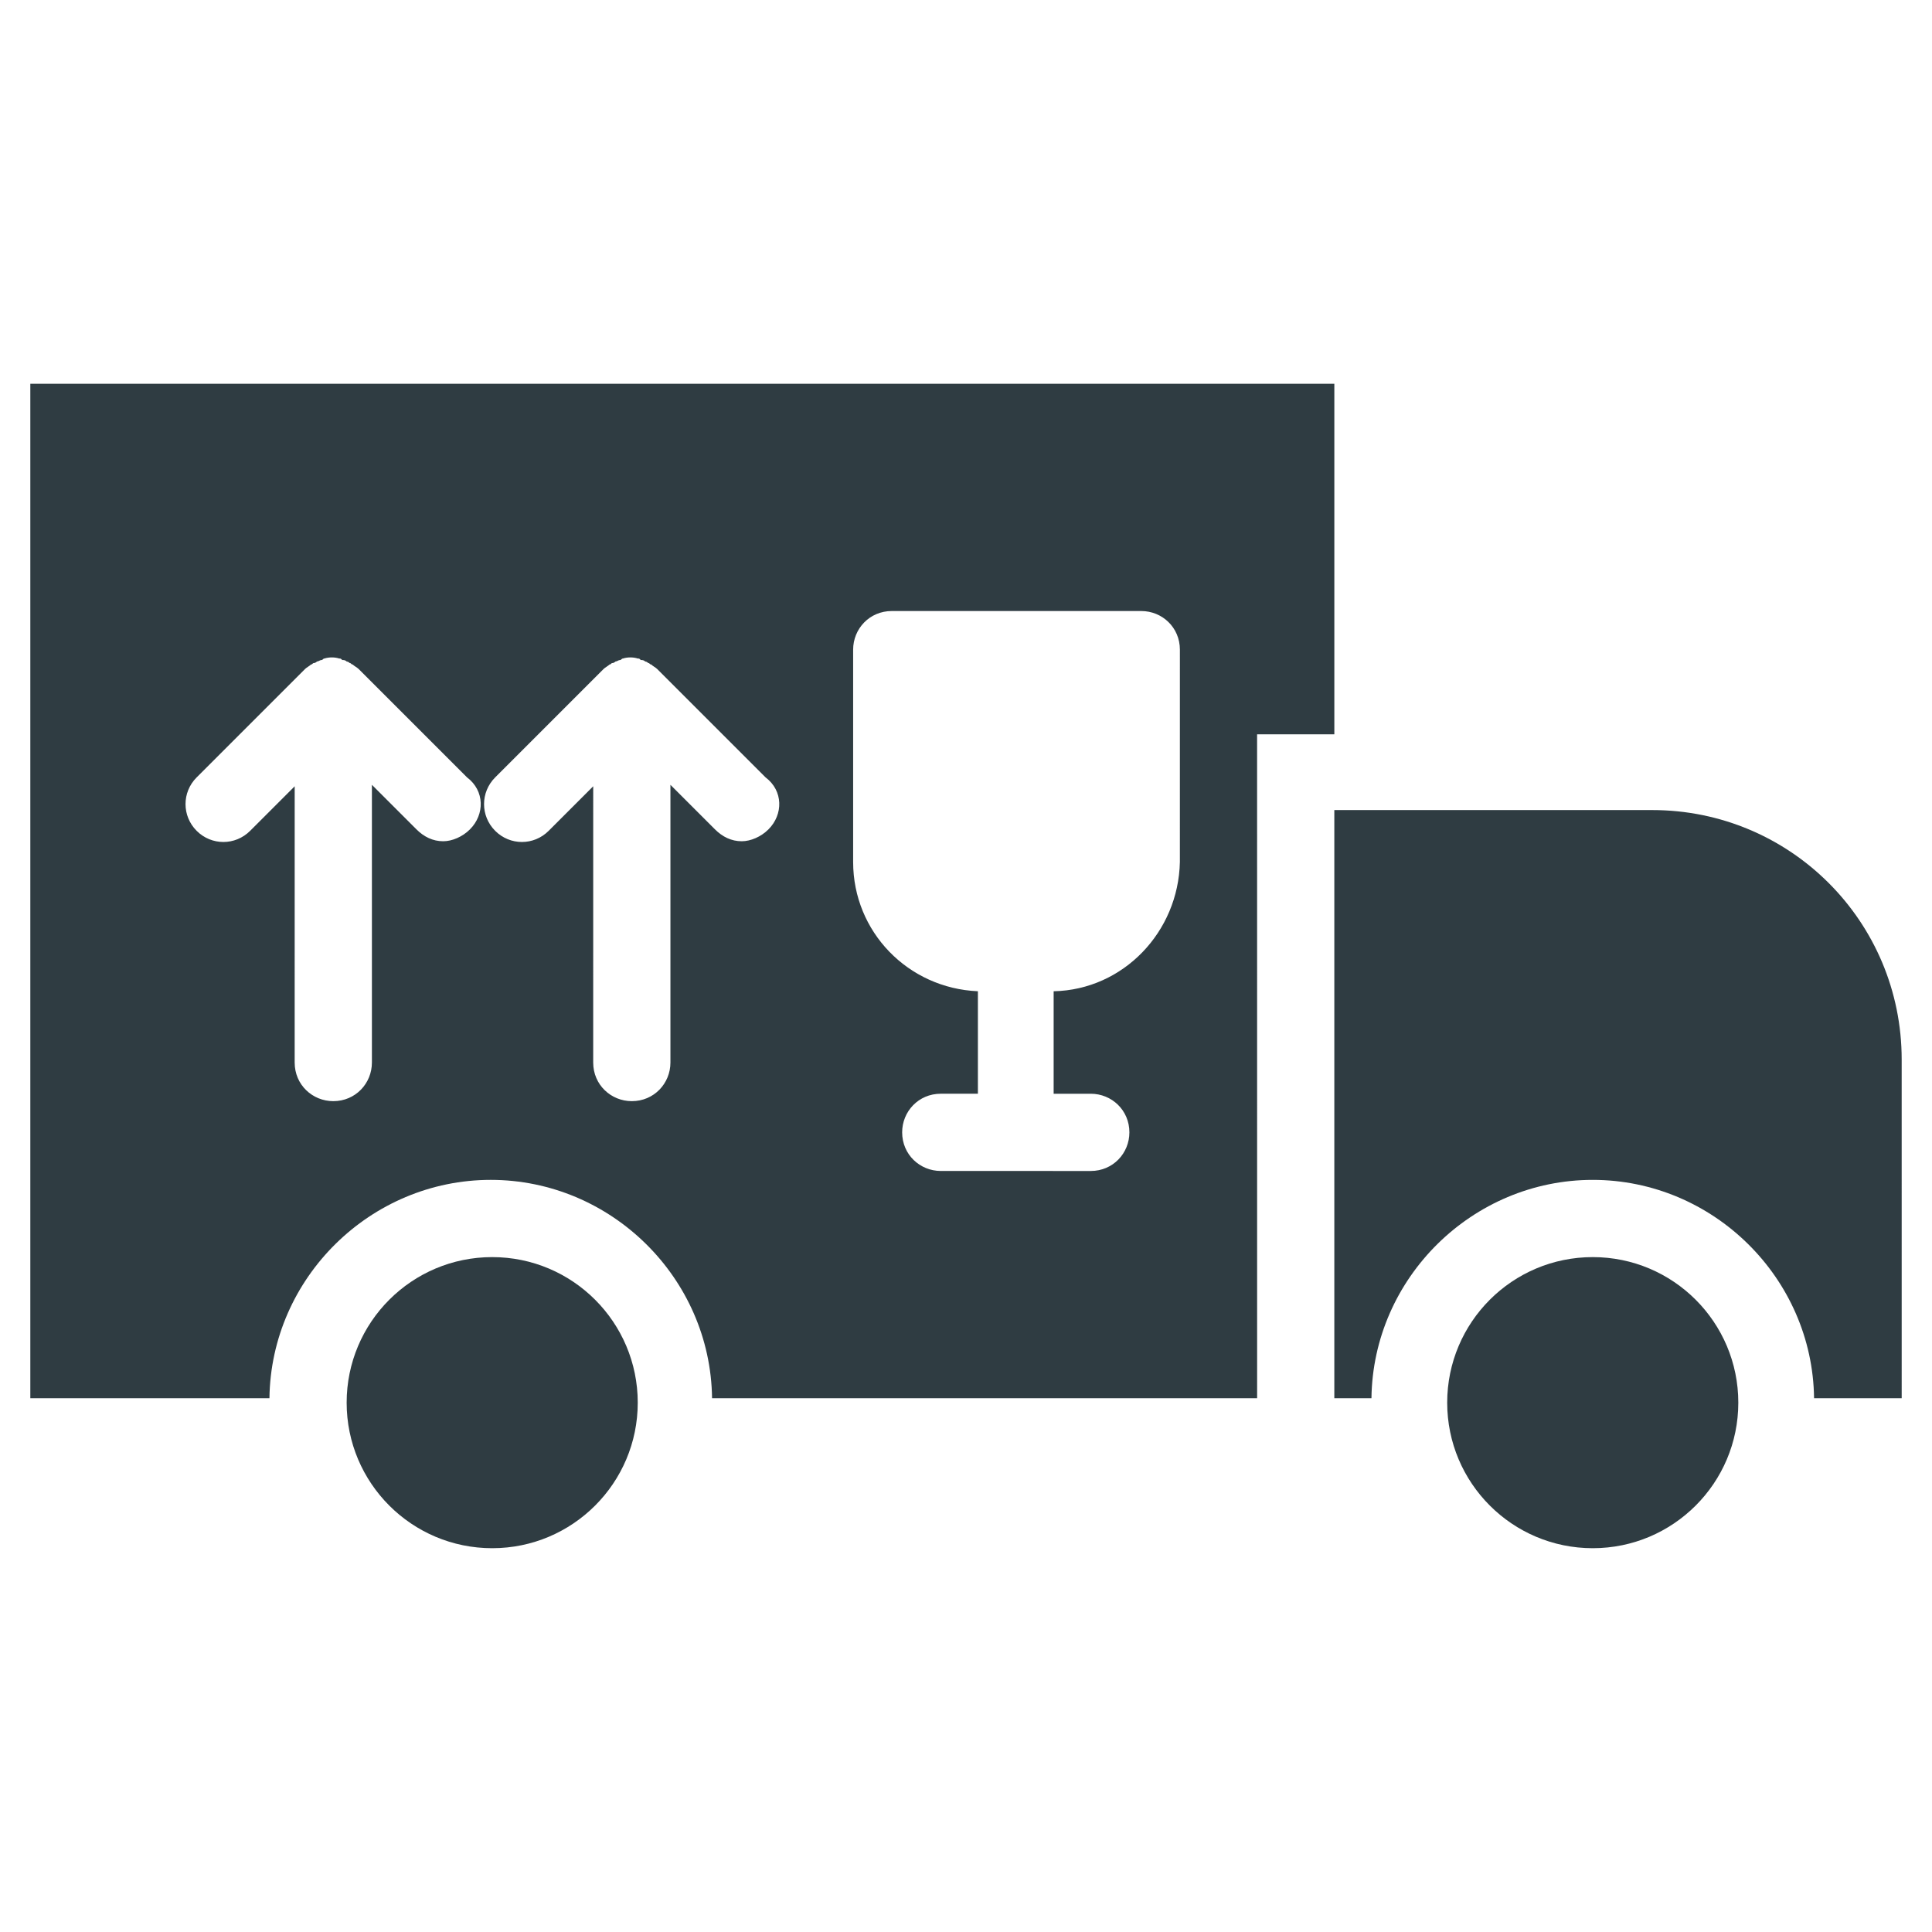 <?xml version="1.0" encoding="UTF-8"?>
<!-- Uploaded to: ICON Repo, www.iconrepo.com, Generator: ICON Repo Mixer Tools -->
<svg width="800px" height="800px" version="1.1" viewBox="144 144 512 512" xmlns="http://www.w3.org/2000/svg">
 <g fill="#2f3c42">
  <path d="m313.01 515.72c0 21.301-17.27 38.57-38.57 38.57-21.305 0-38.574-17.27-38.574-38.57 0-21.305 17.27-38.574 38.574-38.574 21.301 0 38.57 17.27 38.57 38.574"/>
  <path d="m604.67 515.72c0 21.301-17.27 38.57-38.574 38.57-21.301 0-38.574-17.27-38.574-38.57 0-21.305 17.273-38.574 38.574-38.574 21.305 0 38.574 17.27 38.574 38.574"/>
  <path d="m581.84 358.67h-84.23v155.87h9.84c0.395-31.883 26.766-57.859 58.648-57.859 31.883 0 58.254 25.977 58.648 57.859h23.223l-0.004-89.742c0-36.605-29.523-66.125-66.125-66.125z"/>
  <path d="m477.54 338.6h20.074v-92.891h-345.58v268.83h63.371c0.395-31.883 26.766-57.859 58.648-57.859 31.883 0 58.254 25.977 58.648 57.859h144.45l-0.008-175.94zm-209 25.191c-1.969 1.969-4.723 3.148-7.086 3.148-2.754 0-5.117-1.18-7.086-3.148l-11.809-11.809v73.602c0 5.512-4.328 10.234-10.234 10.234-5.512 0-10.234-4.328-10.234-10.234l0.004-73.211-11.809 11.809c-3.938 3.938-10.234 3.938-14.168 0-3.938-3.938-3.938-10.234 0-14.168l28.734-28.734c0.395-0.395 1.18-0.789 1.574-1.18 0.395 0 0.395-0.395 0.789-0.395 0.395 0 0.789-0.395 0.789-0.395 0.395 0 0.789-0.395 1.18-0.395 0.395 0 0.395-0.395 0.789-0.395 1.18-0.395 2.754-0.395 3.938 0 0.395 0 0.395 0 0.789 0.395 0.395 0 0.789 0 1.18 0.395 0.395 0 0.789 0.395 0.789 0.395 0.395 0 0.395 0.395 0.789 0.395 0.395 0.395 1.18 0.789 1.574 1.18l28.734 28.734c4.711 3.543 4.711 9.84 0.773 13.777zm79.113 0c-1.969 1.969-4.723 3.148-7.086 3.148-2.754 0-5.117-1.18-7.086-3.148l-11.809-11.809v73.602c0 5.512-4.328 10.234-10.234 10.234-5.512 0-10.234-4.328-10.234-10.234l0.004-73.211-11.809 11.809c-3.938 3.938-10.234 3.938-14.168 0-3.938-3.938-3.938-10.234 0-14.168l28.734-28.734c0.395-0.395 1.18-0.789 1.574-1.18 0.395 0 0.395-0.395 0.789-0.395s0.789-0.395 0.789-0.395c0.395 0 0.789-0.395 1.18-0.395 0.395 0 0.395-0.395 0.789-0.395 1.18-0.395 2.754-0.395 3.938 0 0.395 0 0.395 0 0.789 0.395 0.395 0 0.789 0 1.18 0.395 0.395 0 0.789 0.395 0.789 0.395 0.395 0 0.395 0.395 0.789 0.395 0.395 0.395 1.18 0.789 1.574 1.18l28.734 28.734c4.711 3.543 4.711 9.84 0.773 13.777zm75.574 42.902v27.16h9.84c5.512 0 10.234 4.328 10.234 10.234 0 5.512-4.328 10.234-10.234 10.234l-39.754-0.004c-5.512 0-10.234-4.328-10.234-10.234 0-5.512 4.328-10.234 10.234-10.234h9.84v-27.16c-18.5-0.789-33.062-15.742-33.062-34.242v-56.285c0-5.512 4.328-10.234 10.234-10.234h66.125c5.512 0 10.234 4.328 10.234 10.234l-0.004 56.285c-0.391 18.5-14.957 33.852-33.453 34.246z"/>
 </g>
</svg>